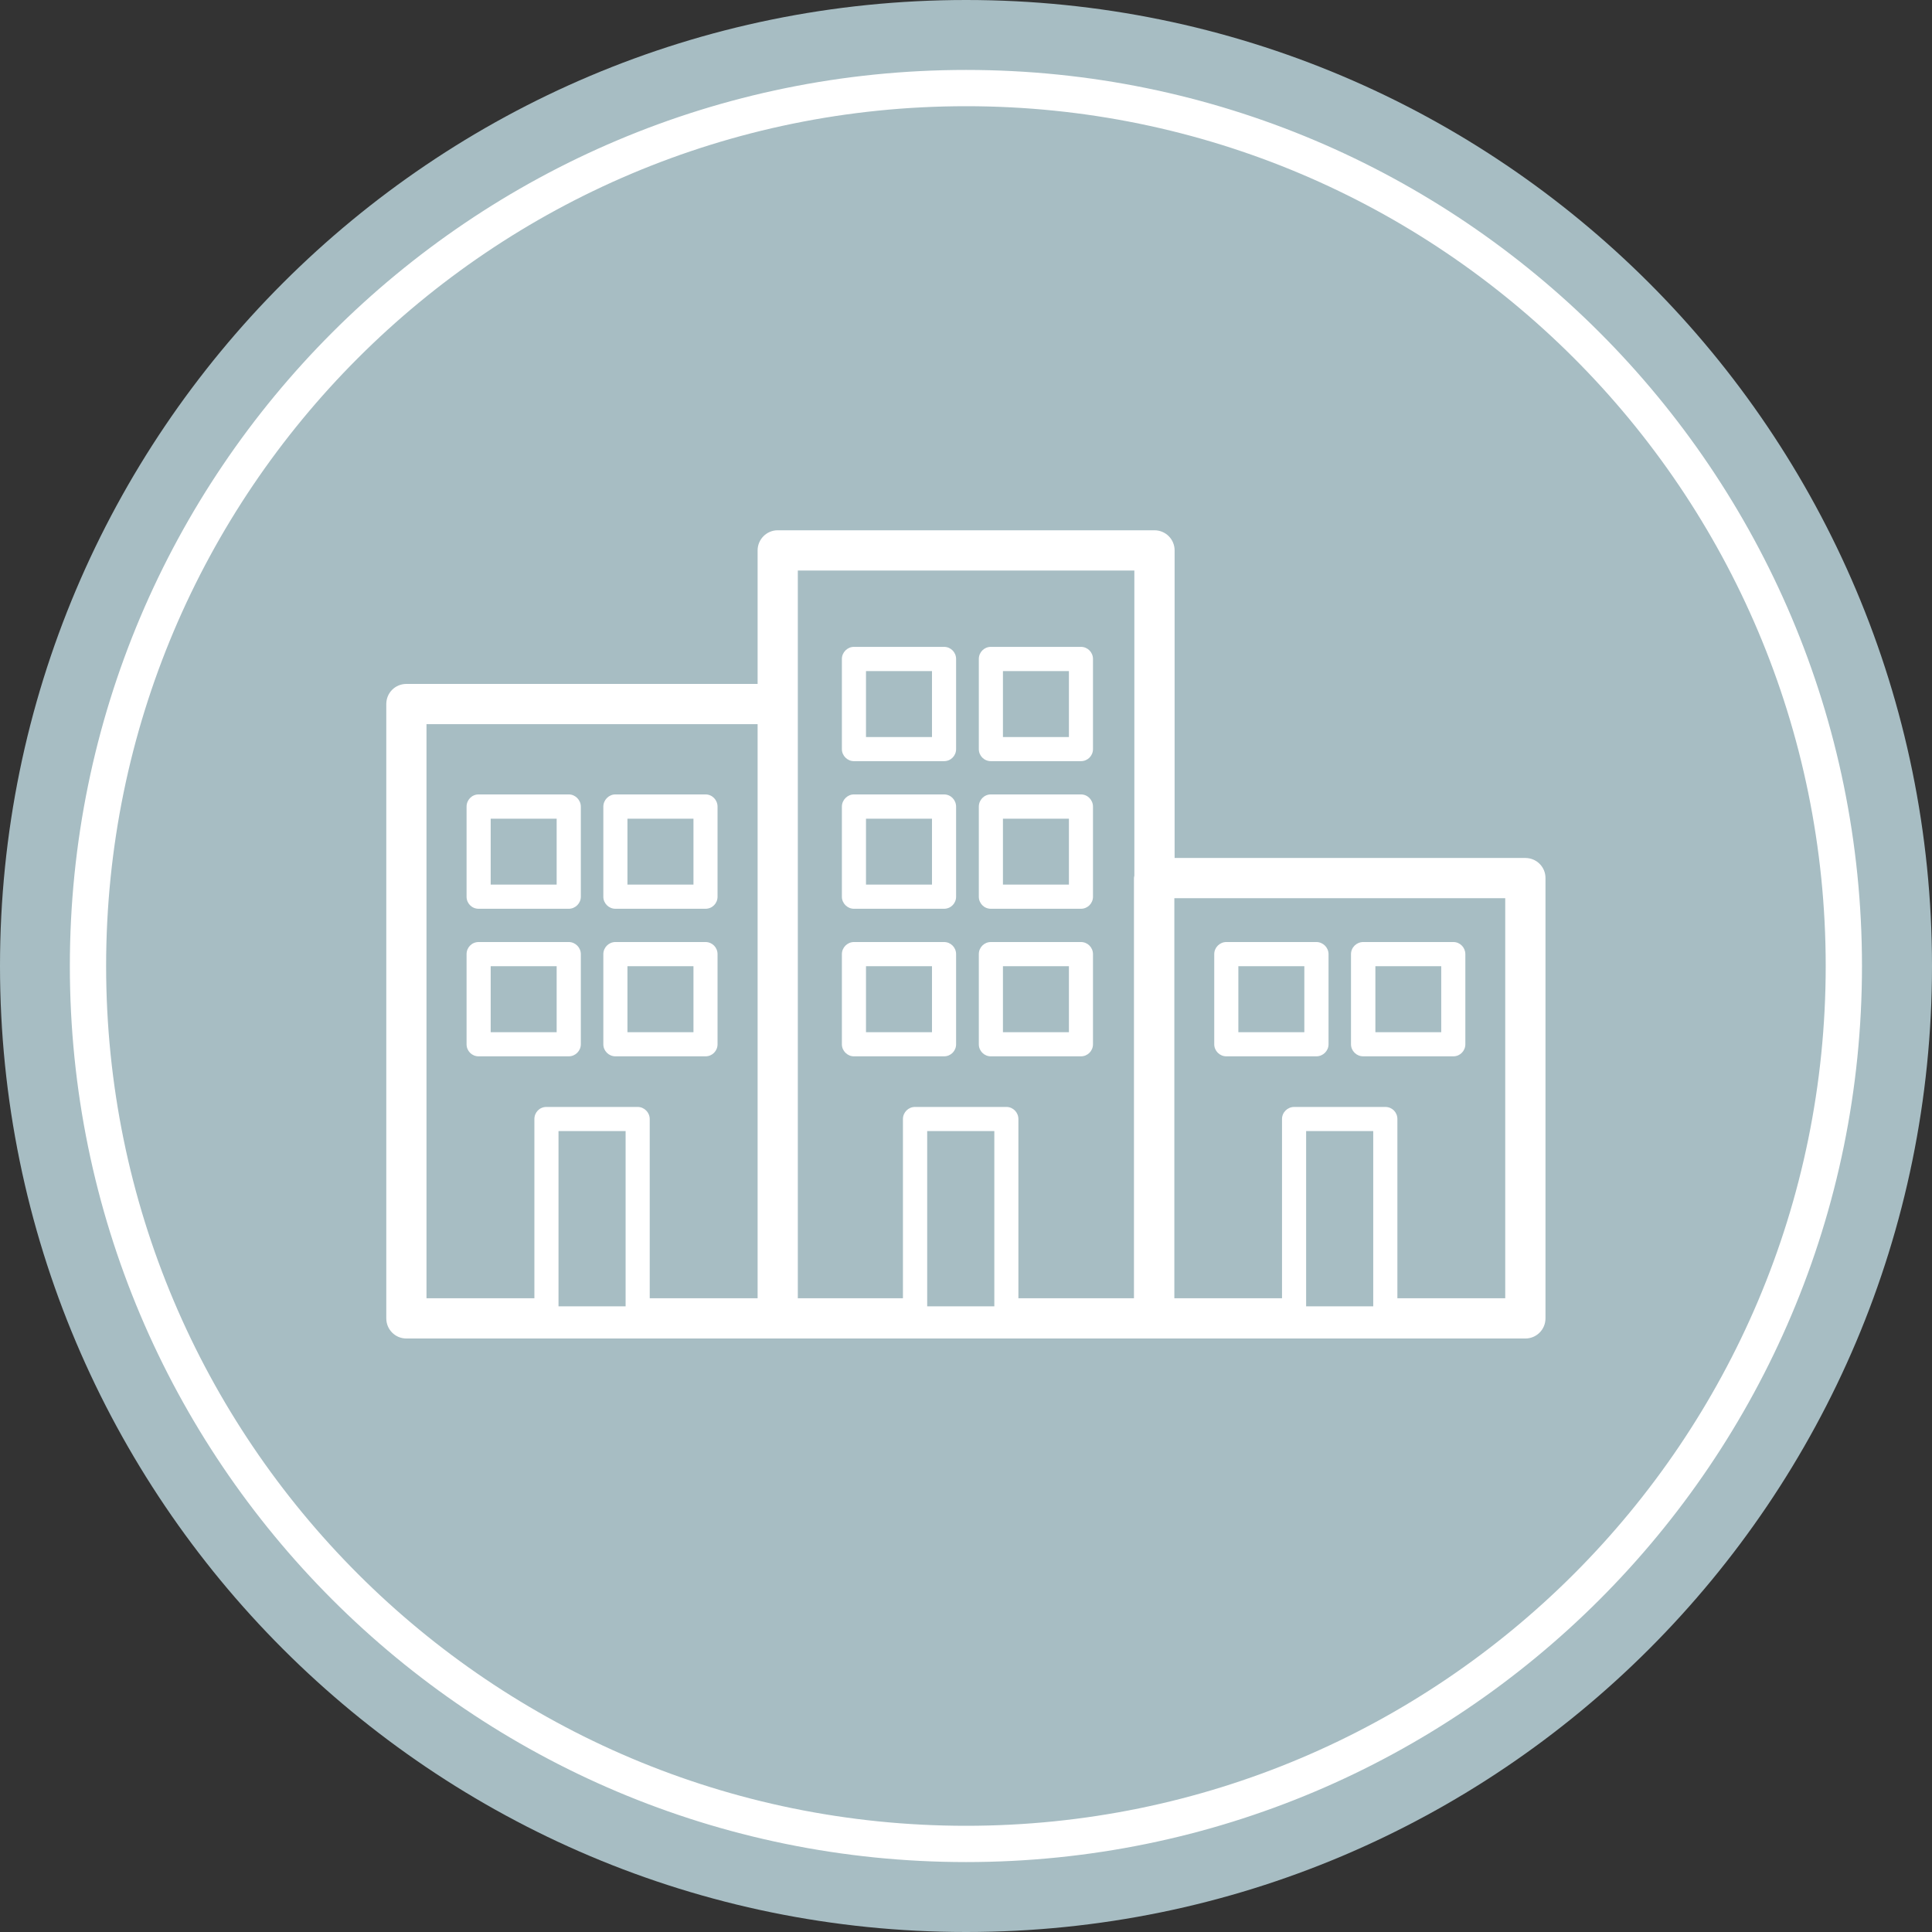 <?xml version="1.0" encoding="utf-8"?>
<!-- Generator: Adobe Illustrator 16.0.0, SVG Export Plug-In . SVG Version: 6.00 Build 0)  -->
<!DOCTYPE svg PUBLIC "-//W3C//DTD SVG 1.1//EN" "http://www.w3.org/Graphics/SVG/1.1/DTD/svg11.dtd">
<svg version="1.1" id="Слой_1" xmlns="http://www.w3.org/2000/svg" xmlns:xlink="http://www.w3.org/1999/xlink" x="0px" y="0px"
	 width="566.93px" height="566.93px" viewBox="0 0 566.93 566.93" enable-background="new 0 0 566.93 566.93" xml:space="preserve">
<rect x="0" y="0" width="566.93" height="566.93" fill="#333333" stroke="none"/>
<path fill-rule="evenodd" clip-rule="evenodd" fill="#A7BDC3" d="M566.93,283.465c0,156.54-126.899,283.465-283.439,283.465
	C126.938,566.93,0,440.005,0,283.465S126.938,0,283.49,0C440.03,0,566.93,126.925,566.93,283.465z"/>
<path fill-rule="evenodd" clip-rule="evenodd" fill="none" stroke="#FFFFFF" stroke-width="10.644" stroke-miterlimit="10" d="
	M541.061,283.465c0,142.306-115.354,257.621-257.57,257.621c-142.331,0-257.672-115.315-257.672-257.621
	c0-142.268,115.341-257.621,257.672-257.621C425.707,25.844,541.061,141.197,541.061,283.465z"/>
<g id="XMLID_8657_">
	<path id="XMLID_8694_" fill="#FFFFFF" d="M447.606,251.768H344.681V161.51c0-3.249-2.617-5.906-5.932-5.906h-110.54
		c-3.249,0-5.893,2.657-5.893,5.906v39.184H119.247c-3.275,0-5.893,2.617-5.893,5.906v180.252c0,3.288,2.617,5.919,5.893,5.919
		h108.962h110.447h0.093h108.857c3.274,0,5.905-2.631,5.905-5.919V257.647C453.512,254.386,450.881,251.768,447.606,251.768z
		 M383.273,331.898h19.689v51.442h-19.689V331.898z M441.699,380.96h-31.646v-52.574c0-1.985-1.525-3.563-3.552-3.563h-26.728
		c-1.945,0-3.577,1.578-3.577,3.563v52.574h-31.594V263.567h97.097V380.96z M125.153,212.493h97.164V380.96h-31.661v-52.574
		c0-1.985-1.63-3.563-3.538-3.563h-26.767c-2.012,0-3.539,1.578-3.539,3.563v52.574h-31.66V212.493z M163.889,331.898h19.69v51.442
		h-19.69V331.898z M332.752,257.647V380.96h-33.91v-52.574c0-1.985-1.591-3.563-3.498-3.563h-26.846
		c-1.934,0-3.538,1.578-3.538,3.563v52.574h-30.845V206.6v-39.184h98.754v89.509C332.83,257.187,332.752,257.451,332.752,257.647z
		 M272.076,383.341v-51.442h19.703v51.442H272.076z"/>
	<path id="XMLID_8691_" fill="#FFFFFF" d="M277.021,189.816H250.57c-1.895,0-3.526,1.604-3.526,3.551v26.464
		c0,1.933,1.631,3.526,3.526,3.526h26.451c1.986,0,3.538-1.593,3.538-3.526v-26.464
		C280.559,191.421,279.007,189.816,277.021,189.816z M273.483,216.28h-19.362v-19.348h19.362V216.28z"/>
	<path id="XMLID_8688_" fill="#FFFFFF" d="M317.19,189.816h-26.425c-1.985,0-3.538,1.604-3.538,3.551v26.464
		c0,1.933,1.553,3.526,3.538,3.526h26.425c1.974,0,3.538-1.593,3.538-3.526v-26.464C320.729,191.421,319.164,189.816,317.19,189.816
		z M313.666,216.28h-19.362v-19.348h19.362V216.28z"/>
	<path id="XMLID_8685_" fill="#FFFFFF" d="M277.021,233.117H250.57c-1.895,0-3.526,1.631-3.526,3.59v26.425
		c0,1.948,1.631,3.539,3.526,3.539h26.451c1.986,0,3.538-1.591,3.538-3.539v-26.425
		C280.559,234.748,279.007,233.117,277.021,233.117z M273.483,259.582h-19.362v-19.336h19.362V259.582z"/>
	<path id="XMLID_8682_" fill="#FFFFFF" d="M317.19,233.117h-26.425c-1.985,0-3.538,1.631-3.538,3.59v26.425
		c0,1.948,1.553,3.539,3.538,3.539h26.425c1.974,0,3.538-1.591,3.538-3.539v-26.425C320.729,234.748,319.164,233.117,317.19,233.117
		z M313.666,259.582h-19.362v-19.336h19.362V259.582z"/>
	<path id="XMLID_8679_" fill="#FFFFFF" d="M277.021,276.432H250.57c-1.895,0-3.526,1.604-3.526,3.551v26.451
		c0,1.946,1.631,3.538,3.526,3.538h26.451c1.986,0,3.538-1.592,3.538-3.538v-26.451
		C280.559,278.036,279.007,276.432,277.021,276.432z M273.483,302.895h-19.362v-19.374h19.362V302.895z"/>
	<path id="XMLID_8676_" fill="#FFFFFF" d="M317.19,276.432h-26.425c-1.985,0-3.538,1.604-3.538,3.551v26.451
		c0,1.946,1.553,3.538,3.538,3.538h26.425c1.974,0,3.538-1.592,3.538-3.538v-26.451C320.729,278.036,319.164,276.432,317.19,276.432
		z M313.666,302.895h-19.362v-19.374h19.362V302.895z"/>
	<path id="XMLID_8673_" fill="#FFFFFF" d="M140.45,266.671h26.451c1.92,0,3.538-1.591,3.538-3.539v-26.425
		c0-1.959-1.618-3.59-3.538-3.59H140.45c-2,0-3.539,1.631-3.539,3.59v26.425C136.912,265.08,138.451,266.671,140.45,266.671z
		 M143.988,240.246h19.361v19.336h-19.361V240.246z"/>
	<path id="XMLID_8670_" fill="#FFFFFF" d="M180.581,266.671h26.438c1.999,0,3.538-1.591,3.538-3.539v-26.425
		c0-1.959-1.539-3.59-3.538-3.59h-26.438c-1.933,0-3.538,1.631-3.538,3.59v26.425C177.042,265.08,178.647,266.671,180.581,266.671z
		 M184.119,240.246h19.374v19.336h-19.374V240.246z"/>
	<path id="XMLID_8667_" fill="#FFFFFF" d="M166.901,309.972c1.92,0,3.538-1.592,3.538-3.538v-26.451
		c0-1.946-1.618-3.551-3.538-3.551H140.45c-2,0-3.539,1.604-3.539,3.551v26.451c0,1.946,1.539,3.538,3.539,3.538H166.901z
		 M143.988,283.521h19.361v19.374h-19.361V283.521z"/>
	<path id="XMLID_8664_" fill="#FFFFFF" d="M180.581,309.972h26.438c1.999,0,3.538-1.592,3.538-3.538v-26.451
		c0-1.946-1.539-3.551-3.538-3.551h-26.438c-1.933,0-3.538,1.604-3.538,3.551v26.451
		C177.042,308.38,178.647,309.972,180.581,309.972z M184.119,283.521h19.374v19.374h-19.374V283.521z"/>
	<path id="XMLID_8661_" fill="#FFFFFF" d="M359.847,309.972h26.438c1.934,0,3.564-1.592,3.564-3.538v-26.451
		c0-1.946-1.631-3.551-3.564-3.551h-26.438c-1.92,0-3.538,1.604-3.538,3.551v26.451C356.309,308.38,357.927,309.972,359.847,309.972
		z M363.386,283.521h19.361v19.374h-19.361V283.521z"/>
	<path id="XMLID_8658_" fill="#FFFFFF" d="M400.03,309.972h26.465c1.934,0,3.498-1.592,3.498-3.538v-26.451
		c0-1.946-1.564-3.551-3.498-3.551H400.03c-1.986,0-3.591,1.604-3.591,3.551v26.451C396.439,308.38,398.044,309.972,400.03,309.972z
		 M403.595,283.521h19.322v19.374h-19.322V283.521z"/>
</g>
</svg>
